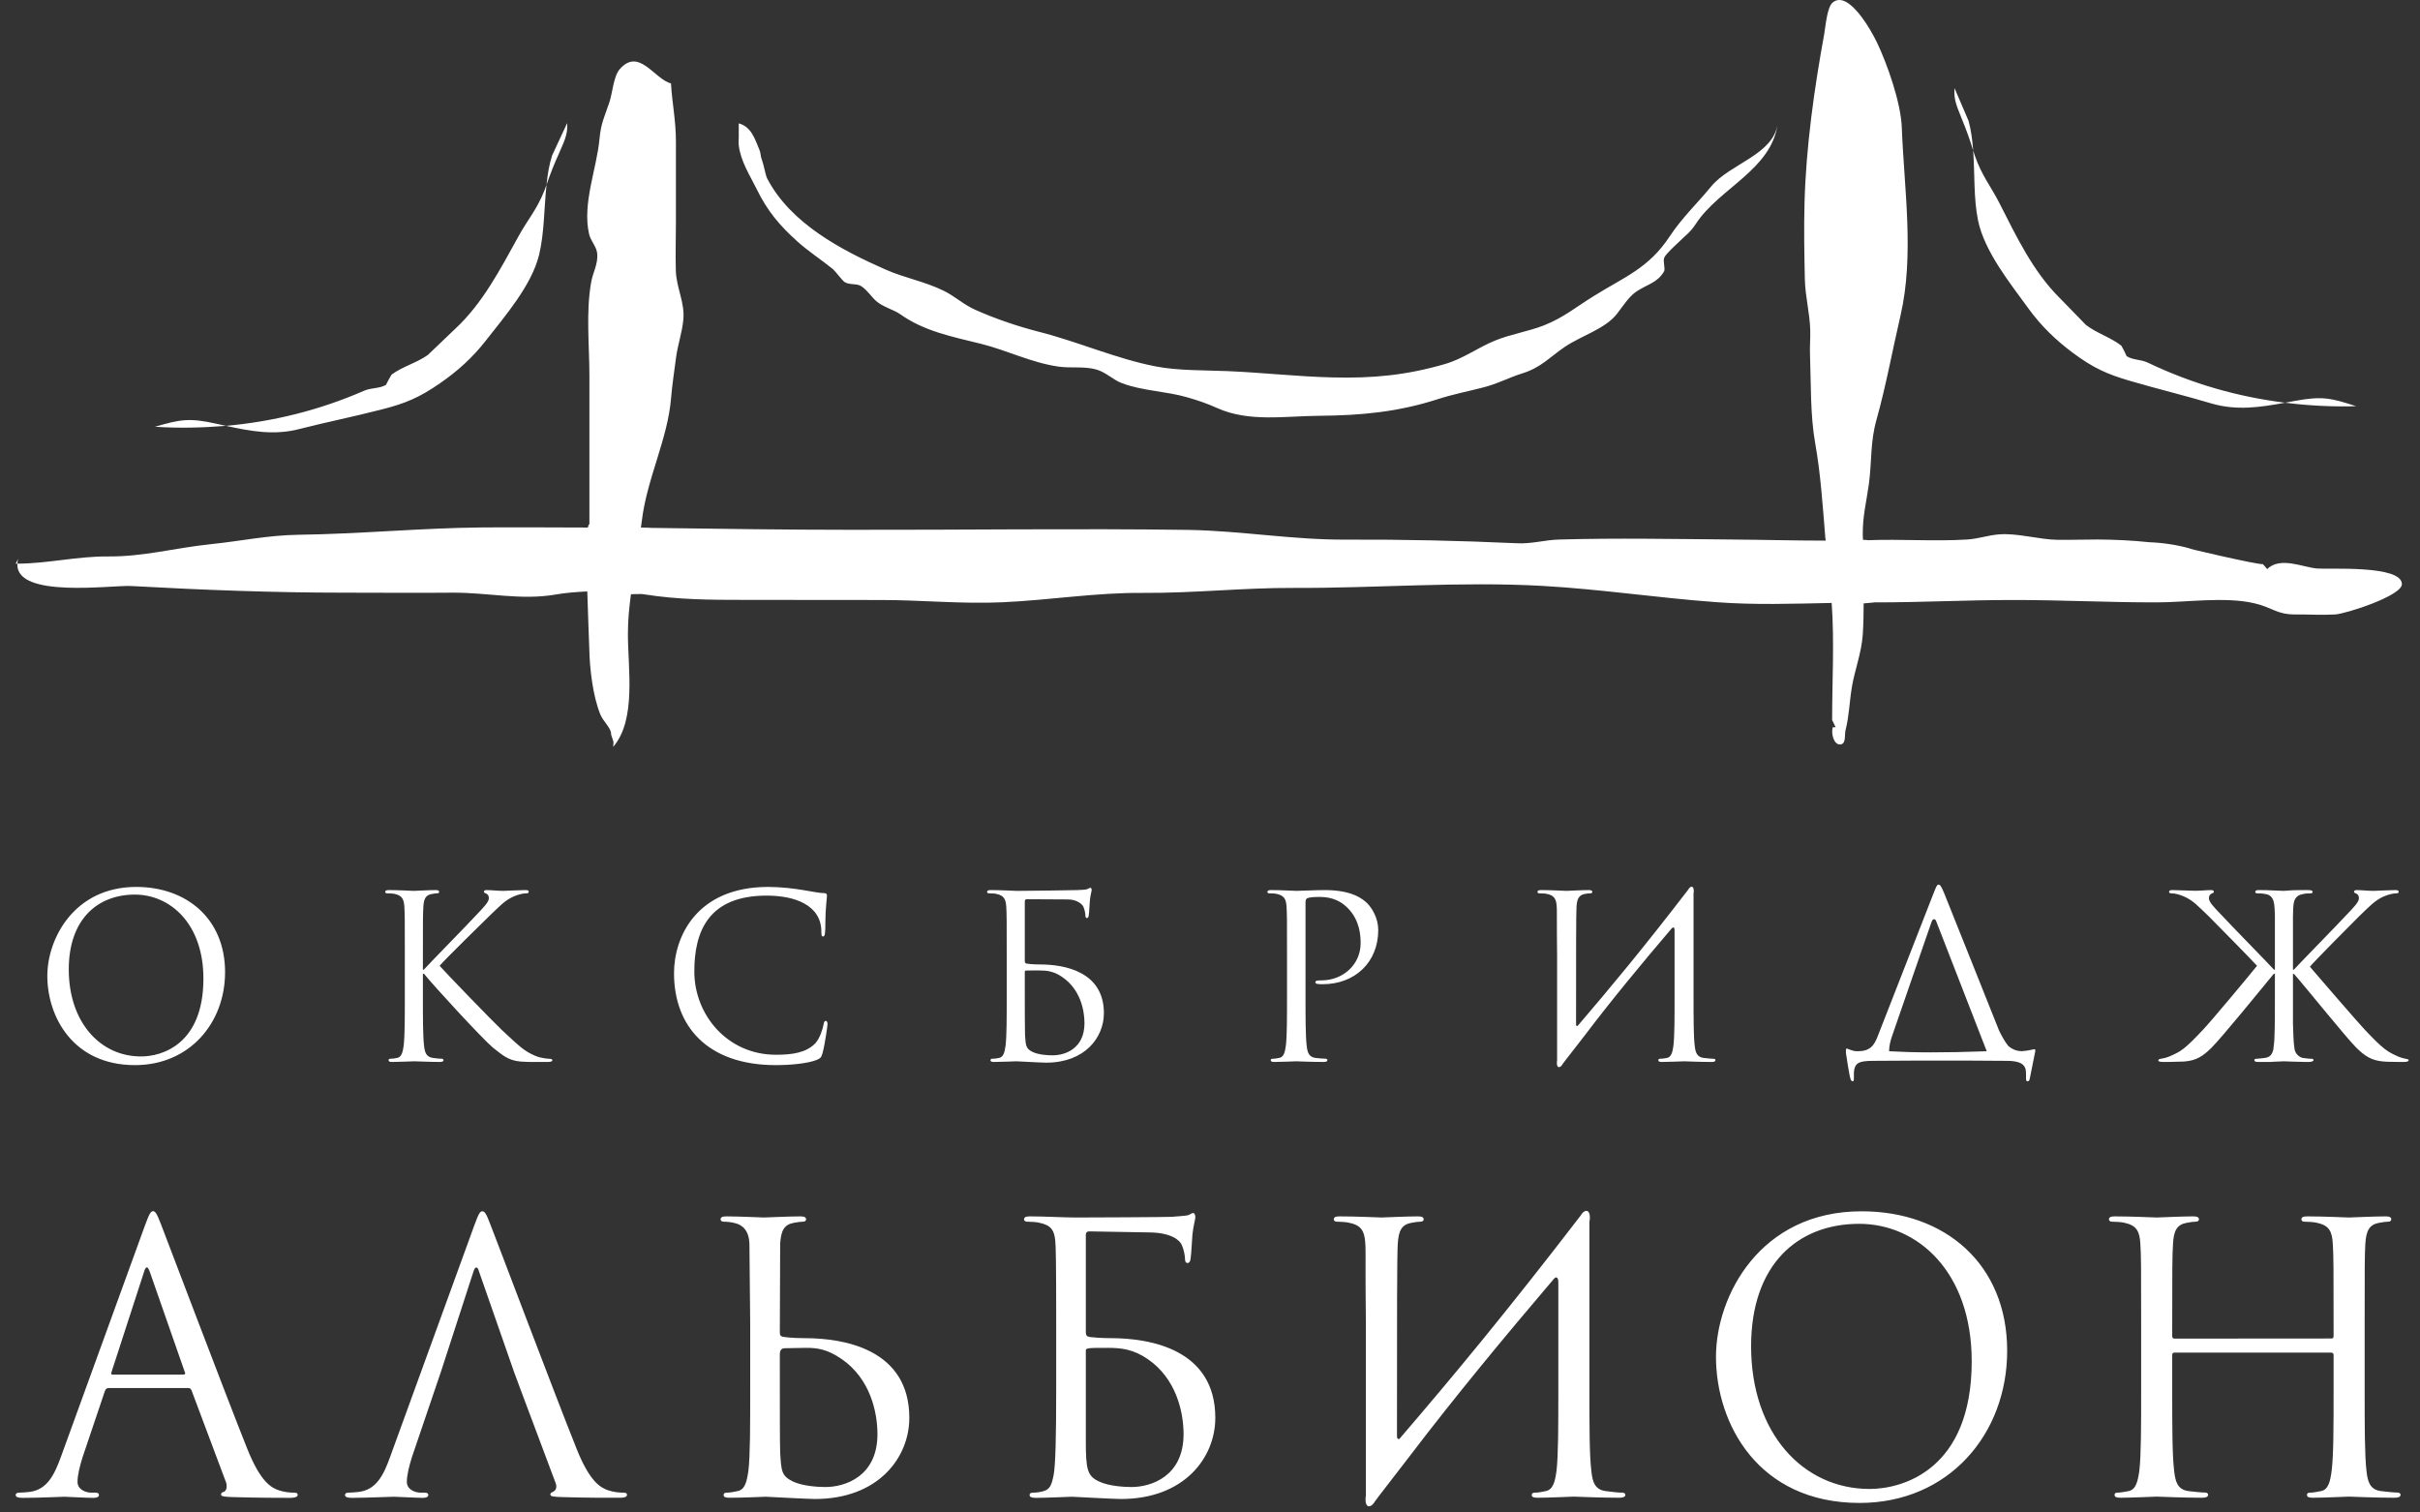 <svg xmlns="http://www.w3.org/2000/svg" width="144.0" height="90.0" viewBox="0.0 0.0 144.0 90.0" fill="none">
<rect x="0.0" y="0.0" width="144.0" height="90.0" fill="#333333" stroke="none"/>
<path d="M143.325 63.085C143.325 62.991 143.124 63.045 142.704 62.87C142.063 62.581 141.836 62.46 140.727 61.285C140.207 60.734 137.97 58.128 137.449 57.524C137.583 57.336 140.06 54.831 140.393 54.508C141.001 53.931 141.295 53.588 141.849 53.34C142.116 53.226 142.397 53.158 142.597 53.158C142.704 53.158 142.73 53.125 142.73 53.064C142.73 52.997 142.677 52.964 142.53 52.964C142.196 52.964 141.308 53.011 141.241 53.011C140.921 53.011 140.5 52.964 140.233 52.964C140.14 52.964 140.073 52.997 140.073 53.064C140.073 53.111 140.126 53.145 140.193 53.165C140.3 53.212 140.367 53.293 140.367 53.454C140.367 53.682 140.02 54.025 139.639 54.428C139.158 54.952 136.721 57.443 136.494 57.699H136.441V54.522C136.481 53.978 136.347 53.306 137.048 53.199C137.155 53.165 137.382 53.158 137.502 53.158C137.556 53.158 137.609 53.132 137.609 53.078C137.609 52.944 137.409 52.964 136.962 52.964C136.601 52.964 136.227 52.977 135.887 53.011C135.526 53.004 135.052 52.964 134.411 52.964C134.264 52.964 134.197 52.99 134.197 53.078C134.197 53.125 134.251 53.158 134.304 53.158C134.424 53.158 134.651 53.165 134.758 53.192C135.419 53.259 135.326 53.951 135.366 54.461V57.699H135.312C135.085 57.443 132.648 54.952 132.168 54.428C131.787 54.032 131.44 53.682 131.44 53.454C131.44 53.293 131.507 53.212 131.613 53.165C131.68 53.145 131.734 53.111 131.734 53.064C131.734 52.997 131.667 52.964 131.573 52.964C131.306 52.964 130.886 53.011 130.565 53.004C130.498 53.011 129.61 52.964 129.276 52.964C129.123 52.964 129.07 52.997 129.07 53.064C129.07 53.125 129.103 53.158 129.21 53.158C129.41 53.158 129.69 53.226 129.958 53.346C130.512 53.588 130.805 53.931 131.413 54.508C131.747 54.831 134.157 57.296 134.304 57.47C133.643 58.283 131.6 60.734 131.079 61.285C129.971 62.46 129.784 62.554 129.136 62.843C128.682 63.045 128.429 62.964 128.429 63.098C128.429 63.166 128.495 63.179 128.709 63.192H129.029C129.41 63.179 129.664 63.179 129.958 63.166C130.685 63.112 131.079 62.857 131.6 62.339C132.208 61.735 134.598 58.8 135.299 57.947H135.366V59.27C135.366 60.244 135.366 61.097 135.339 61.688C135.339 61.977 135.299 62.192 135.272 62.454C135.206 62.715 135.099 62.91 134.772 62.951C134.585 62.977 134.371 62.998 134.251 63.004C134.171 62.998 134.144 63.045 134.144 63.085C134.144 63.152 134.211 63.192 134.358 63.192H135.099C135.152 63.192 135.219 63.179 135.272 63.179C135.593 63.166 135.847 63.152 135.9 63.152C136.013 63.152 136.788 63.192 137.195 63.192C137.342 63.192 137.516 63.206 137.609 63.145C137.636 63.139 137.663 63.125 137.663 63.085C137.663 63.045 137.636 62.998 137.556 63.004C137.409 63.004 137.275 62.984 137.022 62.951C136.815 62.91 136.574 62.702 136.534 62.42C136.454 61.916 136.467 61.419 136.441 60.902V57.947L136.508 57.961C137.209 58.753 139.599 61.735 140.207 62.339C140.727 62.85 141.121 63.112 141.849 63.166C142.143 63.192 142.397 63.179 142.777 63.192H143.044C143.271 63.192 143.325 63.139 143.325 63.085ZM142.924 34.756C142.911 33.608 138.564 33.89 137.876 33.829C136.995 33.749 135.686 33.104 134.905 33.863C134.698 33.601 134.631 33.561 134.631 33.561C134.538 33.661 129.41 32.459 130.398 32.661C129.577 32.426 128.736 32.298 127.888 32.264C126.873 32.157 125.851 32.11 124.83 32.103C124.042 32.103 123.247 32.13 122.453 32.123C121.324 32.11 120.022 31.7 118.914 31.801C118.28 31.855 117.699 32.063 117.064 32.103C115.108 32.224 113.132 32.07 111.169 32.144H111.122C111.122 32.13 111.015 32.13 110.855 32.123C110.848 31.962 110.842 31.848 110.842 31.848C110.828 30.706 111.062 29.86 111.209 28.785C111.389 27.415 111.282 26.3 111.663 24.964C112.224 22.963 112.611 20.827 113.085 18.792C113.92 15.192 113.305 11.243 113.165 7.596C113.112 6.092 112.284 3.781 111.696 2.546C111.362 1.84 109.987 -0.638 109.046 0.155C108.712 0.443 108.625 1.599 108.551 2.015C107.957 5.259 107.463 8.738 107.376 12.096C107.336 13.573 107.363 15.138 107.396 16.629C107.423 17.657 107.683 18.59 107.717 19.625C107.73 20.128 107.683 20.639 107.704 21.142C107.764 22.835 107.717 24.722 108.011 26.368C108.338 28.215 108.458 30.088 108.612 31.976C108.618 32.043 108.625 32.103 108.638 32.17C106.749 32.17 104.879 32.117 102.99 32.103C99.618 32.076 96.213 32.009 92.847 32.103C91.879 32.123 91.151 32.379 90.23 32.325C86.838 32.17 83.48 32.097 80.088 32.11C76.957 32.13 73.852 31.586 70.734 31.532C64.017 31.438 57.313 31.539 50.616 31.526C46.657 31.526 42.704 31.465 38.745 31.412C38.751 31.405 38.491 31.398 38.137 31.391C38.17 31.163 38.191 31.009 38.191 30.995C38.491 28.483 39.74 26.113 39.933 23.674C40 22.875 40.12 22.116 40.22 21.331C40.327 20.498 40.581 19.84 40.661 19.027C40.761 17.986 40.24 17.133 40.214 16.078C40.187 15.125 40.22 14.171 40.22 13.217V8.449C40.22 7.146 40 6.199 39.926 4.963C38.938 4.715 38.03 2.807 36.882 4.11C36.501 4.54 36.448 5.541 36.261 6.085C35.954 6.992 35.76 7.334 35.673 8.261C35.513 10.027 34.639 12.109 35.052 13.923C35.146 14.339 35.493 14.668 35.533 15.064C35.607 15.696 35.273 16.206 35.173 16.817C34.859 18.59 35.072 20.572 35.072 22.372V31.19C35.039 31.19 35.006 31.264 34.979 31.391C33.356 31.385 30.352 31.371 28.696 31.385C25.05 31.418 21.405 31.774 17.766 31.821C15.916 31.848 14.347 32.197 12.511 32.385C10.428 32.6 8.539 33.131 6.429 33.111C4.593 33.097 2.85 33.534 1.034 33.541C0.914 35.629 6.649 34.81 7.797 34.87C12.031 35.105 16.257 35.267 20.497 35.267C22.654 35.267 24.817 35.287 26.973 35.267C29.063 35.26 30.98 35.73 33.043 35.381C33.644 35.273 34.291 35.226 34.946 35.193C34.986 36.664 35.052 38.108 35.066 38.625C35.086 39.78 35.279 41.425 35.72 42.507C35.887 42.93 36.401 43.353 36.361 43.702L36.501 44.132C36.501 44.233 36.501 44.34 36.488 44.441C37.877 42.829 37.363 39.793 37.363 37.711C37.363 36.879 37.443 36.126 37.543 35.361C37.703 35.354 37.897 35.347 38.164 35.347C38.224 35.354 38.284 35.354 38.337 35.367C40.367 35.69 42.29 35.696 44.36 35.696C47.017 35.703 49.675 35.703 52.332 35.703C54.769 35.696 57.233 35.952 59.663 35.837C62.488 35.71 65.219 35.253 68.049 35.28C71.027 35.3 73.992 34.971 76.977 34.984C81.897 35.005 86.865 34.588 91.786 34.864C95.245 35.058 98.676 35.582 102.122 35.831C104.392 36.005 106.695 35.925 108.992 35.878C109.159 38.168 109.019 40.545 109.019 42.842L109.226 43.272C109.166 43.272 109.106 43.279 109.052 43.279C108.952 43.689 109.126 44.3 109.48 44.3C109.873 44.293 109.74 43.756 109.82 43.433C110.034 42.607 110.047 41.748 110.201 40.848C110.354 39.921 110.768 38.846 110.842 37.765C110.882 37.161 110.895 36.536 110.895 35.905C111.249 35.885 111.489 35.844 111.543 35.844C114.26 35.851 116.978 35.703 119.695 35.703C122.593 35.696 125.457 35.851 128.342 35.844C130.091 35.844 132.395 35.495 134.111 35.891C135.232 36.14 135.439 36.569 136.601 36.563C137.376 36.556 138.17 36.61 138.945 36.563C139.579 36.529 142.931 35.455 142.924 34.756ZM0.934 33.541H1.034C1.04 33.453 1.047 33.359 1.08 33.252L0.934 33.541ZM140.2 24.172C138.718 23.688 138.197 23.554 136.554 23.856C136.361 23.889 136.167 23.93 135.973 23.963C137.362 24.138 138.764 24.212 140.2 24.172ZM135.973 23.963C133.156 23.614 130.432 22.835 127.821 21.586C127.4 21.378 126.933 21.438 126.546 21.196C126.452 20.981 126.345 20.78 126.232 20.572C125.591 20.068 124.776 19.84 124.115 19.329C123.601 18.792 123.074 18.261 122.553 17.724C120.97 16.146 119.996 14.097 118.961 12.062C118.44 11.048 117.932 10.464 117.512 9.268C117.485 9.168 117.445 9.06 117.412 8.953C117.512 10.35 117.432 11.814 117.705 13.13C118.086 14.97 119.615 16.858 120.71 18.369C121.458 19.396 122.313 20.222 123.307 20.968C124.529 21.881 125.364 22.264 126.753 22.667C128.375 23.144 129.984 23.527 131.573 24.004C133.082 24.447 134.471 24.239 135.973 23.963ZM116.751 7.112C117.004 7.717 117.218 8.328 117.412 8.953C117.365 8.348 117.291 7.757 117.138 7.193L116.303 5.245C116.23 5.971 116.504 6.454 116.751 7.112ZM105.787 7.321C105.554 9.215 102.95 9.725 101.821 11.095C101.02 12.076 100.099 12.942 99.364 14.05C98.102 15.971 96.673 16.468 94.837 17.616C93.796 18.255 93.054 18.893 91.866 19.363C90.924 19.732 89.876 19.887 88.955 20.269C87.913 20.692 87.072 21.351 85.944 21.673C83.687 22.325 81.69 22.519 79.313 22.459C77.23 22.412 75.12 22.17 73.037 22.083C71.795 22.029 70.086 22.063 68.791 21.807C66.44 21.357 64.164 20.337 61.833 19.746C60.571 19.423 59.216 18.966 58.021 18.429C57.353 18.134 56.819 17.63 56.178 17.314C55.083 16.764 53.834 16.542 52.706 16.045C50.035 14.87 47.037 13.285 45.649 10.618C45.555 10.444 45.442 9.779 45.342 9.53C45.241 9.275 45.281 9.134 45.188 8.912C44.914 8.261 44.707 7.542 43.959 7.341V8.207C43.959 8.187 43.939 8.456 43.959 8.637C44.066 9.591 44.627 10.444 45.028 11.256C45.655 12.546 46.39 13.419 47.445 14.366C48.099 14.957 48.9 15.474 49.568 16.018C49.715 16.146 50.129 16.71 50.269 16.791C50.576 16.972 51.004 16.851 51.264 17.039C51.618 17.281 51.825 17.63 52.125 17.905C52.519 18.261 53.227 18.449 53.567 18.698C54.99 19.705 56.599 20.021 58.368 20.457C59.937 20.847 61.353 21.579 62.982 21.814C63.723 21.922 64.511 21.781 65.239 21.989C65.813 22.15 66.213 22.593 66.748 22.795C67.949 23.258 69.392 23.278 70.614 23.634C71.275 23.822 71.795 23.997 72.423 24.279C74.306 25.132 76.462 24.756 78.492 24.742C81.009 24.722 83.206 24.514 85.59 23.742C86.464 23.46 87.286 23.305 88.167 23.077C89.048 22.869 89.716 22.492 90.584 22.217C91.706 21.868 92.166 21.284 93.115 20.639C94.116 19.967 95.518 19.571 96.213 18.678C96.546 18.248 96.92 17.664 97.334 17.375C98.009 16.911 98.603 16.851 99.017 16.152C99.11 15.991 98.937 15.555 99.03 15.333C99.11 15.118 99.711 14.581 99.892 14.406C100.299 13.996 100.573 13.842 100.906 13.325C102.302 11.182 105.44 10.101 105.787 7.321ZM33.243 9.174C33.51 8.523 33.804 8.053 33.75 7.321L32.856 9.242C32.675 9.799 32.582 10.39 32.522 10.988C32.736 10.377 32.969 9.765 33.243 9.174ZM32.081 15.152C32.395 13.842 32.368 12.385 32.522 10.988C32.482 11.095 32.442 11.196 32.408 11.303C31.948 12.479 31.413 13.043 30.859 14.05C29.758 16.038 28.716 18.06 27.074 19.578C26.533 20.088 25.992 20.605 25.458 21.122C24.783 21.599 23.956 21.807 23.301 22.291C23.181 22.492 23.067 22.694 22.967 22.902C22.567 23.131 22.106 23.063 21.679 23.245C19.021 24.407 16.277 25.085 13.446 25.34C14.935 25.663 16.324 25.924 17.846 25.521C19.449 25.112 21.064 24.789 22.707 24.366C24.109 24.01 24.957 23.661 26.206 22.788C27.227 22.083 28.115 21.284 28.896 20.283C30.045 18.812 31.64 16.979 32.081 15.152ZM13.446 25.34C13.252 25.293 13.066 25.253 12.865 25.212C11.236 24.85 10.715 24.964 9.22 25.394C10.648 25.488 12.057 25.454 13.446 25.34ZM8.031 63.38C11.269 63.38 13.393 60.882 13.393 57.846C13.393 54.696 11.136 52.782 8.111 52.776C4.399 52.776 2.816 55.872 2.816 58.068C2.816 60.499 4.345 63.38 8.031 63.38ZM8.392 62.863C5.975 62.87 4.092 60.835 4.092 57.685C4.092 54.73 5.774 53.239 8.018 53.232C10.141 53.232 12.104 54.978 12.104 58.229C12.104 62.165 9.607 62.87 8.392 62.863ZM0.934 88.956C0.934 89.083 1.067 89.13 1.354 89.13C2.389 89.13 3.598 89.063 3.838 89.063C4.085 89.063 5.033 89.13 5.561 89.13C5.754 89.13 5.888 89.083 5.888 88.956C5.888 88.862 5.821 88.821 5.668 88.821H5.447C5.073 88.821 4.613 88.62 4.613 88.177C4.613 87.773 4.746 87.25 4.92 86.692L6.242 82.77C6.282 82.662 6.349 82.595 6.462 82.595H11.196C11.303 82.595 11.35 82.636 11.396 82.73L13.439 88.177C13.486 88.264 13.486 88.398 13.486 88.465C13.486 88.667 13.353 88.774 13.312 88.774C13.246 88.774 13.152 88.841 13.152 88.929C13.152 89.056 13.399 89.063 13.813 89.083C15.336 89.13 16.945 89.13 17.272 89.13C17.512 89.13 17.713 89.083 17.713 88.956C17.713 88.841 17.626 88.821 17.492 88.821C17.272 88.821 16.945 88.794 16.611 88.687C16.15 88.532 15.509 88.197 14.721 86.229C13.373 82.864 9.921 73.717 9.587 72.87C9.326 72.185 9.233 72.071 9.106 72.071C8.973 72.078 8.886 72.206 8.619 72.938L3.624 86.692C3.224 87.8 2.783 88.64 1.775 88.774C1.595 88.794 1.287 88.821 1.134 88.821C1.027 88.821 0.934 88.862 0.934 88.956ZM6.616 81.709C6.616 81.682 6.636 81.668 6.636 81.642L8.579 75.658C8.619 75.51 8.685 75.416 8.732 75.416C8.799 75.422 8.839 75.49 8.906 75.658L10.996 81.642C10.996 81.668 11.022 81.682 11.022 81.709C11.022 81.749 10.996 81.796 10.909 81.796H6.702C6.662 81.803 6.616 81.776 6.616 81.709ZM26.159 57.47C26.439 57.128 28.783 54.831 29.117 54.508C29.724 53.931 30.018 53.588 30.572 53.34C30.839 53.226 31.12 53.158 31.327 53.158C31.427 53.158 31.46 53.125 31.46 53.058C31.46 52.99 31.407 52.964 31.253 52.964C30.919 52.964 30.031 53.011 29.965 53.011C29.644 53.011 29.224 52.964 28.956 52.964C28.863 52.964 28.796 52.99 28.796 53.064C28.796 53.111 28.85 53.145 28.916 53.165C29.023 53.212 29.09 53.293 29.09 53.454C29.09 53.682 28.743 54.025 28.362 54.428C27.881 54.952 25.444 57.443 25.217 57.699H25.164V56.886C25.164 54.777 25.164 54.394 25.191 53.964C25.217 53.494 25.324 53.259 25.691 53.199C25.852 53.165 25.932 53.158 26.025 53.158C26.079 53.158 26.132 53.125 26.132 53.078C26.132 52.99 26.065 52.964 25.919 52.964C25.511 52.964 24.737 53.011 24.616 53.011C24.536 53.011 23.742 52.964 23.134 52.964C22.987 52.964 22.921 52.997 22.921 53.078C22.921 53.125 22.974 53.158 23.027 53.158C23.148 53.158 23.375 53.165 23.488 53.192C23.929 53.293 24.036 53.508 24.062 53.964C24.089 54.401 24.089 54.777 24.089 56.886V59.27C24.089 60.566 24.089 61.634 24.022 62.205C23.969 62.595 23.902 62.897 23.635 62.951C23.508 62.977 23.348 63.004 23.228 62.998C23.148 63.004 23.121 63.045 23.121 63.085C23.121 63.166 23.188 63.192 23.334 63.192C23.742 63.192 24.516 63.152 24.63 63.152C24.737 63.145 25.511 63.192 26.172 63.192C26.319 63.192 26.392 63.152 26.392 63.085C26.392 63.045 26.359 63.004 26.279 62.998C26.159 63.004 25.945 62.977 25.758 62.951C25.351 62.897 25.271 62.601 25.231 62.205C25.164 61.634 25.164 60.566 25.164 59.27V57.947H25.231C25.878 58.746 28.729 61.836 29.33 62.339C29.911 62.796 30.245 63.098 30.959 63.166C31.253 63.192 31.514 63.192 31.888 63.192H32.575C32.802 63.192 32.869 63.152 32.869 63.085C32.869 63.031 32.789 62.998 32.696 63.004C32.602 62.998 32.208 62.977 31.861 62.83C31.213 62.554 30.986 62.339 29.858 61.285C29.31 60.768 26.506 57.867 26.159 57.47ZM20.53 88.956C20.53 89.083 20.664 89.13 20.951 89.13C21.986 89.123 23.194 89.063 23.435 89.063C23.682 89.063 24.63 89.123 25.157 89.13C25.351 89.13 25.485 89.083 25.485 88.956C25.485 88.862 25.418 88.821 25.264 88.821H25.044C24.67 88.821 24.209 88.62 24.209 88.183C24.209 87.773 24.343 87.25 24.516 86.692L26.232 81.642L28.175 75.658C28.235 75.483 28.282 75.416 28.349 75.422C28.396 75.416 28.456 75.483 28.502 75.658L30.592 81.648L30.993 82.73L33.036 88.177C33.083 88.284 33.103 88.371 33.103 88.438C33.103 88.841 32.749 88.727 32.749 88.929C32.749 89.063 32.996 89.063 33.41 89.083C34.932 89.13 36.541 89.13 36.868 89.123C37.109 89.13 37.309 89.083 37.309 88.956C37.309 88.841 37.222 88.821 37.089 88.821C36.868 88.821 36.541 88.794 36.208 88.687C35.747 88.532 35.106 88.197 34.318 86.229C32.969 82.864 29.517 73.71 29.183 72.87C28.923 72.179 28.83 72.078 28.703 72.078C28.569 72.071 28.482 72.206 28.215 72.938L23.214 86.692C22.82 87.8 22.38 88.64 21.365 88.774C21.191 88.794 20.884 88.821 20.73 88.821C20.617 88.821 20.53 88.862 20.53 88.956ZM40.107 57.913C40.107 61.043 42.07 63.38 46.169 63.38C47.031 63.38 48.052 63.286 48.593 63.072C48.834 62.964 48.86 62.93 48.94 62.682C49.074 62.218 49.241 61.043 49.241 60.949C49.241 60.835 49.207 60.748 49.141 60.748C49.06 60.748 49.034 60.801 49.007 60.949C48.967 61.191 48.793 61.782 48.513 62.084C47.972 62.635 47.178 62.763 46.169 62.763C43.292 62.763 41.315 60.398 41.315 57.806C41.315 55.415 42.163 53.293 45.622 53.293C47.298 53.293 48.874 53.857 48.874 55.442C48.874 55.63 48.887 55.731 48.98 55.724C49.087 55.731 49.114 55.523 49.114 54.871C49.114 54.092 49.207 53.441 49.207 53.293C49.207 53.212 49.181 53.145 49.034 53.145C48.526 53.145 47.318 52.782 45.715 52.776C41.442 52.776 40.107 55.751 40.107 57.913ZM42.878 72.561C42.878 72.649 42.965 72.696 43.058 72.696C43.212 72.696 43.499 72.716 43.739 72.783C44.22 72.891 44.574 73.273 44.594 74.019L44.64 78.807V82.703C44.64 84.832 44.64 86.585 44.534 87.512C44.44 88.156 44.333 88.64 43.893 88.727C43.692 88.774 43.432 88.821 43.232 88.821C43.098 88.821 43.058 88.888 43.058 88.956C43.058 89.083 43.165 89.123 43.412 89.123C44.066 89.13 45.455 89.063 45.569 89.063C45.742 89.063 47.986 89.197 48.493 89.197C52.259 89.197 54.108 86.739 54.108 84.368C54.108 80.292 50.236 79.627 47.899 79.627C47.084 79.627 46.69 79.56 46.557 79.54C46.443 79.493 46.403 79.452 46.403 79.298L46.423 74.019C46.47 73.246 46.644 72.87 47.238 72.763C47.505 72.716 47.638 72.696 47.792 72.696C47.879 72.696 47.965 72.649 47.965 72.561C47.965 72.427 47.859 72.38 47.612 72.38C46.951 72.38 45.569 72.447 45.455 72.447C45.348 72.447 43.959 72.38 43.232 72.38C42.991 72.38 42.878 72.427 42.878 72.561ZM46.403 80.554C46.403 80.399 46.47 80.225 46.71 80.225C47.171 80.225 47.572 80.204 47.946 80.204C48.647 80.198 49.241 80.292 50.082 80.869C51.778 82.038 52.212 84.013 52.212 85.342C52.212 87.841 50.302 88.485 49.114 88.485C48.713 88.485 47.765 88.438 47.171 88.15C46.49 87.82 46.49 87.512 46.423 86.424C46.403 86.094 46.403 83.347 46.403 81.642V80.554ZM58.735 53.078C58.735 53.125 58.789 53.158 58.842 53.158C58.962 53.158 59.189 53.165 59.296 53.192C59.743 53.293 59.85 53.508 59.877 53.964C59.904 54.401 59.904 54.784 59.904 56.886V59.27C59.904 60.566 59.904 61.634 59.837 62.205C59.784 62.595 59.717 62.897 59.45 62.951C59.323 62.977 59.163 63.004 59.042 62.998C58.962 63.004 58.936 63.045 58.936 63.085C58.936 63.166 59.002 63.192 59.149 63.192C59.557 63.192 60.404 63.152 60.471 63.152C60.578 63.152 61.947 63.233 62.254 63.233C64.558 63.233 65.686 61.735 65.686 60.284C65.686 57.799 63.316 57.39 61.894 57.39C61.399 57.39 61.152 57.349 61.072 57.336C61.005 57.309 60.979 57.275 60.979 57.181V53.615C60.992 53.535 61.032 53.508 61.099 53.508L63.549 53.521C64.07 53.521 64.384 53.79 64.464 53.951C64.544 54.132 64.584 54.361 64.584 54.461C64.584 54.562 64.611 54.629 64.678 54.629C64.745 54.629 64.771 54.549 64.784 54.475C64.811 54.314 64.838 53.723 64.851 53.588C64.891 53.212 64.958 53.044 64.958 52.95C64.958 52.883 64.931 52.829 64.878 52.829C64.825 52.829 64.771 52.883 64.691 52.91C64.571 52.95 64.357 52.95 64.097 52.964C63.803 52.977 61.086 53.011 60.605 53.011H60.471C60.404 53.011 59.557 52.964 58.949 52.964C58.802 52.964 58.735 52.997 58.735 53.078ZM60.979 57.846C60.979 57.779 61.005 57.752 61.059 57.752C61.339 57.752 61.6 57.739 61.84 57.746C62.301 57.746 62.715 57.793 63.222 58.148C64.257 58.861 64.531 60.063 64.531 60.882C64.531 62.407 63.362 62.803 62.635 62.796C62.394 62.803 61.813 62.769 61.453 62.601C61.032 62.4 61.032 62.205 60.992 61.547C60.979 61.339 60.979 59.666 60.979 58.619V57.846ZM60.932 72.561C60.939 72.649 61.026 72.696 61.112 72.696C61.313 72.696 61.687 72.716 61.86 72.763C62.588 72.917 62.721 73.246 62.788 73.784C62.828 74.153 62.848 75.087 62.848 78.807V82.703C62.848 85.403 62.808 87.203 62.695 87.773C62.568 88.418 62.454 88.62 62.1 88.727C61.9 88.794 61.64 88.821 61.439 88.821C61.313 88.821 61.266 88.888 61.266 88.956C61.266 89.083 61.373 89.123 61.62 89.13C62.281 89.13 63.663 89.063 63.776 89.063C63.95 89.063 66.2 89.197 66.701 89.197C70.467 89.197 72.316 86.739 72.316 84.368C72.316 80.292 68.444 79.627 66.107 79.627C65.492 79.627 65.052 79.58 64.851 79.56C64.678 79.533 64.611 79.452 64.611 79.298V73.468C64.611 73.334 64.698 73.273 64.811 73.273L68.357 73.334C69.652 73.341 70.186 73.777 70.313 74.066C70.447 74.355 70.513 74.731 70.513 74.912C70.513 75.067 70.56 75.154 70.667 75.154C70.78 75.154 70.82 75.04 70.841 74.932C70.887 74.664 70.934 73.69 70.954 73.468C71.021 72.85 71.128 72.582 71.128 72.427C71.128 72.313 71.088 72.179 70.994 72.179C70.907 72.179 70.82 72.273 70.687 72.313C70.6 72.34 70.073 72.38 69.719 72.407C69.345 72.427 64.791 72.447 63.997 72.447C63.316 72.447 62.167 72.38 61.286 72.38C61.045 72.38 60.939 72.427 60.932 72.561ZM64.611 80.379C64.611 80.225 64.638 80.198 65.933 80.204C66.728 80.204 67.449 80.292 68.29 80.869C69.986 82.025 70.427 84.013 70.427 85.342C70.427 87.841 68.51 88.485 67.322 88.485C66.921 88.485 65.98 88.438 65.385 88.15C64.698 87.827 64.611 87.424 64.611 85.759V80.379ZM75.414 53.078C75.414 53.125 75.468 53.158 75.521 53.158C75.641 53.158 75.868 53.165 75.975 53.192C76.422 53.293 76.529 53.508 76.556 53.964C76.583 54.401 76.583 54.784 76.583 56.886V59.27C76.583 60.566 76.583 61.634 76.516 62.205C76.462 62.601 76.396 62.897 76.122 62.951C76.002 62.977 75.841 62.998 75.721 63.004C75.641 62.998 75.614 63.045 75.614 63.085C75.614 63.166 75.681 63.192 75.828 63.192C76.235 63.192 77.077 63.152 77.117 63.152C77.183 63.152 78.031 63.192 78.773 63.192C78.919 63.192 78.986 63.152 78.986 63.085C78.986 63.045 78.96 63.004 78.879 62.998C78.759 62.998 78.466 62.977 78.272 62.951C77.871 62.897 77.791 62.601 77.751 62.205C77.684 61.634 77.684 60.566 77.684 59.263V53.709C77.684 53.575 77.711 53.481 77.791 53.447C77.951 53.38 78.239 53.373 78.519 53.373C78.893 53.373 79.594 53.414 80.208 54.045C80.923 54.777 80.963 55.684 80.963 56.127C80.963 57.376 79.941 58.33 78.639 58.337C78.359 58.337 78.272 58.35 78.272 58.458C78.272 58.525 78.359 58.551 78.425 58.551C78.492 58.565 78.639 58.565 78.706 58.565C80.615 58.565 82.011 57.269 82.011 55.341C82.011 54.629 81.637 54.025 81.343 53.736C81.123 53.535 80.522 52.964 78.839 52.964C78.218 52.964 77.444 53.011 77.143 53.011C77.037 53.011 76.235 52.964 75.628 52.964C75.481 52.964 75.414 52.997 75.414 53.078ZM79.367 72.561C79.367 72.649 79.454 72.696 79.54 72.696C79.741 72.696 80.115 72.716 80.288 72.763C81.343 72.978 81.256 73.602 81.256 75.369C81.256 76.061 81.256 77.081 81.276 78.807V88.996C81.256 89.083 81.256 89.171 81.256 89.238C81.256 89.499 81.343 89.634 81.457 89.634C81.564 89.634 81.697 89.547 81.811 89.345L82.071 88.996L83.9 86.625C86.631 83.039 89.516 79.56 92.42 76.148C92.487 76.061 92.554 76.013 92.594 76.013C92.687 76.013 92.727 76.121 92.727 76.302V82.703C92.727 84.832 92.727 86.578 92.62 87.512C92.534 88.15 92.42 88.64 91.98 88.727C91.786 88.774 91.519 88.821 91.319 88.821C91.192 88.821 91.145 88.888 91.145 88.956C91.145 89.083 91.252 89.123 91.499 89.123C92.16 89.123 93.542 89.056 93.655 89.056C93.762 89.056 95.151 89.123 96.359 89.123C96.606 89.123 96.713 89.056 96.713 88.956C96.713 88.888 96.673 88.821 96.54 88.821C96.34 88.821 95.859 88.774 95.545 88.727C94.884 88.64 94.757 88.156 94.69 87.512C94.577 86.585 94.577 84.832 94.577 82.703V72.696C94.603 72.602 94.603 72.514 94.603 72.447C94.603 72.179 94.51 72.051 94.403 72.051C94.29 72.051 94.163 72.138 94.049 72.34C89.536 78.21 86.451 81.91 83.326 85.557C83.306 85.604 83.26 85.631 83.219 85.631C83.173 85.624 83.126 85.584 83.126 85.47C83.126 78.163 83.126 74.731 83.173 74.019C83.219 73.246 83.393 72.87 83.987 72.763C84.254 72.716 84.381 72.696 84.541 72.696C84.628 72.696 84.715 72.649 84.715 72.561C84.715 72.427 84.602 72.38 84.361 72.38C83.7 72.38 82.318 72.447 82.204 72.447C82.098 72.447 80.709 72.38 79.714 72.38C79.474 72.38 79.367 72.427 79.367 72.561ZM98.676 63.085C98.676 63.166 98.743 63.192 98.89 63.192C99.297 63.192 100.139 63.152 100.212 63.152C100.279 63.152 101.127 63.192 101.861 63.192C102.015 63.192 102.075 63.152 102.075 63.085C102.075 63.045 102.048 62.998 101.968 63.004C101.848 62.998 101.554 62.977 101.367 62.951C100.96 62.897 100.88 62.595 100.84 62.205C100.773 61.634 100.773 60.566 100.773 59.27V53.158C100.786 53.098 100.786 53.044 100.786 53.011C100.786 52.843 100.733 52.762 100.666 52.762C100.599 52.762 100.519 52.816 100.452 52.944C97.695 56.53 95.812 58.78 93.902 61.016C93.889 61.043 93.862 61.057 93.836 61.05C93.809 61.05 93.782 61.03 93.782 60.963C93.782 56.496 93.782 54.401 93.809 53.964C93.836 53.494 93.942 53.266 94.303 53.192C94.47 53.165 94.55 53.158 94.644 53.158C94.697 53.158 94.75 53.125 94.75 53.078C94.75 52.997 94.684 52.964 94.537 52.964C94.129 52.964 93.288 53.011 93.215 53.011C93.148 53.011 92.3 52.964 91.699 52.964C91.552 52.964 91.485 52.997 91.485 53.078C91.485 53.125 91.539 53.158 91.592 53.158C91.712 53.158 91.939 53.165 92.046 53.192C92.694 53.326 92.641 53.716 92.641 54.797C92.641 55.214 92.641 55.831 92.654 56.886V63.112C92.641 63.166 92.641 63.219 92.641 63.266C92.641 63.421 92.694 63.501 92.761 63.501C92.827 63.501 92.907 63.448 92.974 63.327L93.135 63.112L94.256 61.668C95.919 59.472 97.681 57.349 99.458 55.261C99.498 55.214 99.538 55.187 99.564 55.187C99.618 55.18 99.644 55.247 99.644 55.361V59.27C99.644 60.566 99.644 61.634 99.578 62.205C99.524 62.601 99.458 62.897 99.191 62.951C99.064 62.977 98.903 63.004 98.783 62.998C98.703 63.004 98.676 63.045 98.676 63.085ZM102.108 80.735C102.108 84.718 104.619 89.432 110.655 89.432C115.956 89.432 119.435 85.335 119.435 80.379C119.435 75.221 115.736 72.078 110.782 72.078C104.706 72.071 102.108 77.148 102.108 80.735ZM104.198 80.11C104.198 75.261 106.956 72.823 110.628 72.823C114.107 72.823 117.325 75.684 117.325 81.004C117.325 87.451 113.225 88.6 111.249 88.6C107.283 88.6 104.198 85.275 104.198 80.11ZM120.556 64.112V64.18C120.556 64.321 120.597 64.341 120.65 64.341C120.73 64.341 120.757 64.287 120.784 64.166C120.81 64.012 121.011 63.011 121.097 62.601C121.111 62.554 121.111 62.534 121.111 62.501C121.111 62.467 121.097 62.433 121.057 62.433C120.977 62.433 120.743 62.521 120.329 62.548H120.276C120.096 62.548 119.775 62.487 119.495 62.232C119.281 61.963 119.108 61.634 118.954 61.325C118.62 60.499 115.769 53.333 115.676 53.125C115.502 52.709 115.435 52.641 115.355 52.641C115.262 52.641 115.222 52.729 115.048 53.172L111.75 61.614C111.523 62.218 111.282 62.554 110.528 62.554C110.187 62.554 109.987 62.4 109.88 62.393C109.827 62.4 109.84 62.568 109.84 62.648C109.853 62.763 110.054 64.086 110.121 64.22C110.147 64.3 110.187 64.341 110.234 64.341C110.287 64.341 110.314 64.314 110.314 64.207V63.951C110.314 63.837 110.314 63.736 110.341 63.615C110.434 63.306 110.528 63.125 111.443 63.125L113.753 63.112H117.358L119.401 63.125C120.65 63.125 120.556 63.636 120.556 64.112ZM118.22 62.554C117.004 62.601 115.889 62.621 114.881 62.621C113.953 62.621 113.125 62.595 112.411 62.554V62.514C112.411 62.272 112.477 61.95 112.598 61.614L114.935 54.858C114.975 54.75 115.028 54.696 115.081 54.696C115.142 54.696 115.195 54.75 115.222 54.844L118.206 62.521C118.206 62.534 118.22 62.548 118.22 62.554ZM125.491 72.561C125.491 72.649 125.577 72.696 125.671 72.696C125.865 72.696 126.239 72.716 126.419 72.763C127.14 72.917 127.32 73.273 127.36 74.019C127.407 74.731 127.407 75.355 127.407 78.807V82.703C127.407 84.832 127.407 86.578 127.3 87.512C127.207 88.15 127.1 88.64 126.659 88.727C126.459 88.767 126.198 88.814 125.998 88.821C125.865 88.814 125.825 88.882 125.825 88.949C125.825 89.076 125.931 89.123 126.178 89.123C126.833 89.123 128.222 89.056 128.335 89.056C128.442 89.056 129.831 89.123 131.039 89.123C131.286 89.123 131.393 89.056 131.393 88.949C131.393 88.882 131.346 88.821 131.219 88.814C131.019 88.814 130.532 88.767 130.225 88.727C129.564 88.64 129.437 88.15 129.37 87.512C129.256 86.578 129.256 84.832 129.256 82.703V80.621C129.256 80.513 129.323 80.487 129.39 80.487H138.724C138.791 80.487 138.858 80.534 138.858 80.621V82.703C138.858 84.832 138.858 86.578 138.744 87.512C138.658 88.15 138.551 88.64 138.11 88.727C137.91 88.767 137.649 88.821 137.449 88.821C137.315 88.814 137.275 88.888 137.275 88.949C137.275 89.083 137.382 89.123 137.623 89.123C138.284 89.123 139.672 89.056 139.779 89.056C139.893 89.056 141.282 89.123 142.49 89.123C142.73 89.123 142.844 89.056 142.844 88.949C142.844 88.882 142.797 88.821 142.664 88.814C142.47 88.814 141.983 88.767 141.675 88.727C141.014 88.64 140.881 88.156 140.814 87.512C140.707 86.578 140.707 84.832 140.707 82.703V78.807C140.707 75.349 140.707 74.731 140.747 74.019C140.794 73.246 140.974 72.87 141.569 72.763C141.829 72.716 141.963 72.696 142.116 72.696C142.203 72.696 142.29 72.649 142.29 72.561C142.29 72.427 142.183 72.38 141.943 72.38C141.282 72.38 139.893 72.447 139.779 72.447C139.672 72.447 138.284 72.38 137.295 72.38C137.055 72.38 136.942 72.427 136.942 72.561C136.942 72.649 137.028 72.696 137.115 72.696C137.315 72.696 137.689 72.716 137.87 72.763C138.591 72.917 138.771 73.267 138.811 74.019C138.858 74.731 138.858 75.59 138.858 79.049V79.513C138.858 79.62 138.791 79.654 138.724 79.647L129.39 79.654C129.323 79.647 129.256 79.627 129.256 79.519V79.049C129.256 75.59 129.256 74.731 129.303 74.019C129.343 73.246 129.524 72.87 130.118 72.763C130.378 72.716 130.512 72.696 130.665 72.696C130.752 72.696 130.846 72.649 130.846 72.561C130.846 72.427 130.732 72.38 130.492 72.38C129.831 72.38 128.442 72.447 128.335 72.447C128.222 72.447 126.833 72.38 125.845 72.38C125.604 72.38 125.491 72.427 125.491 72.561Z" fill="white" />
</svg>